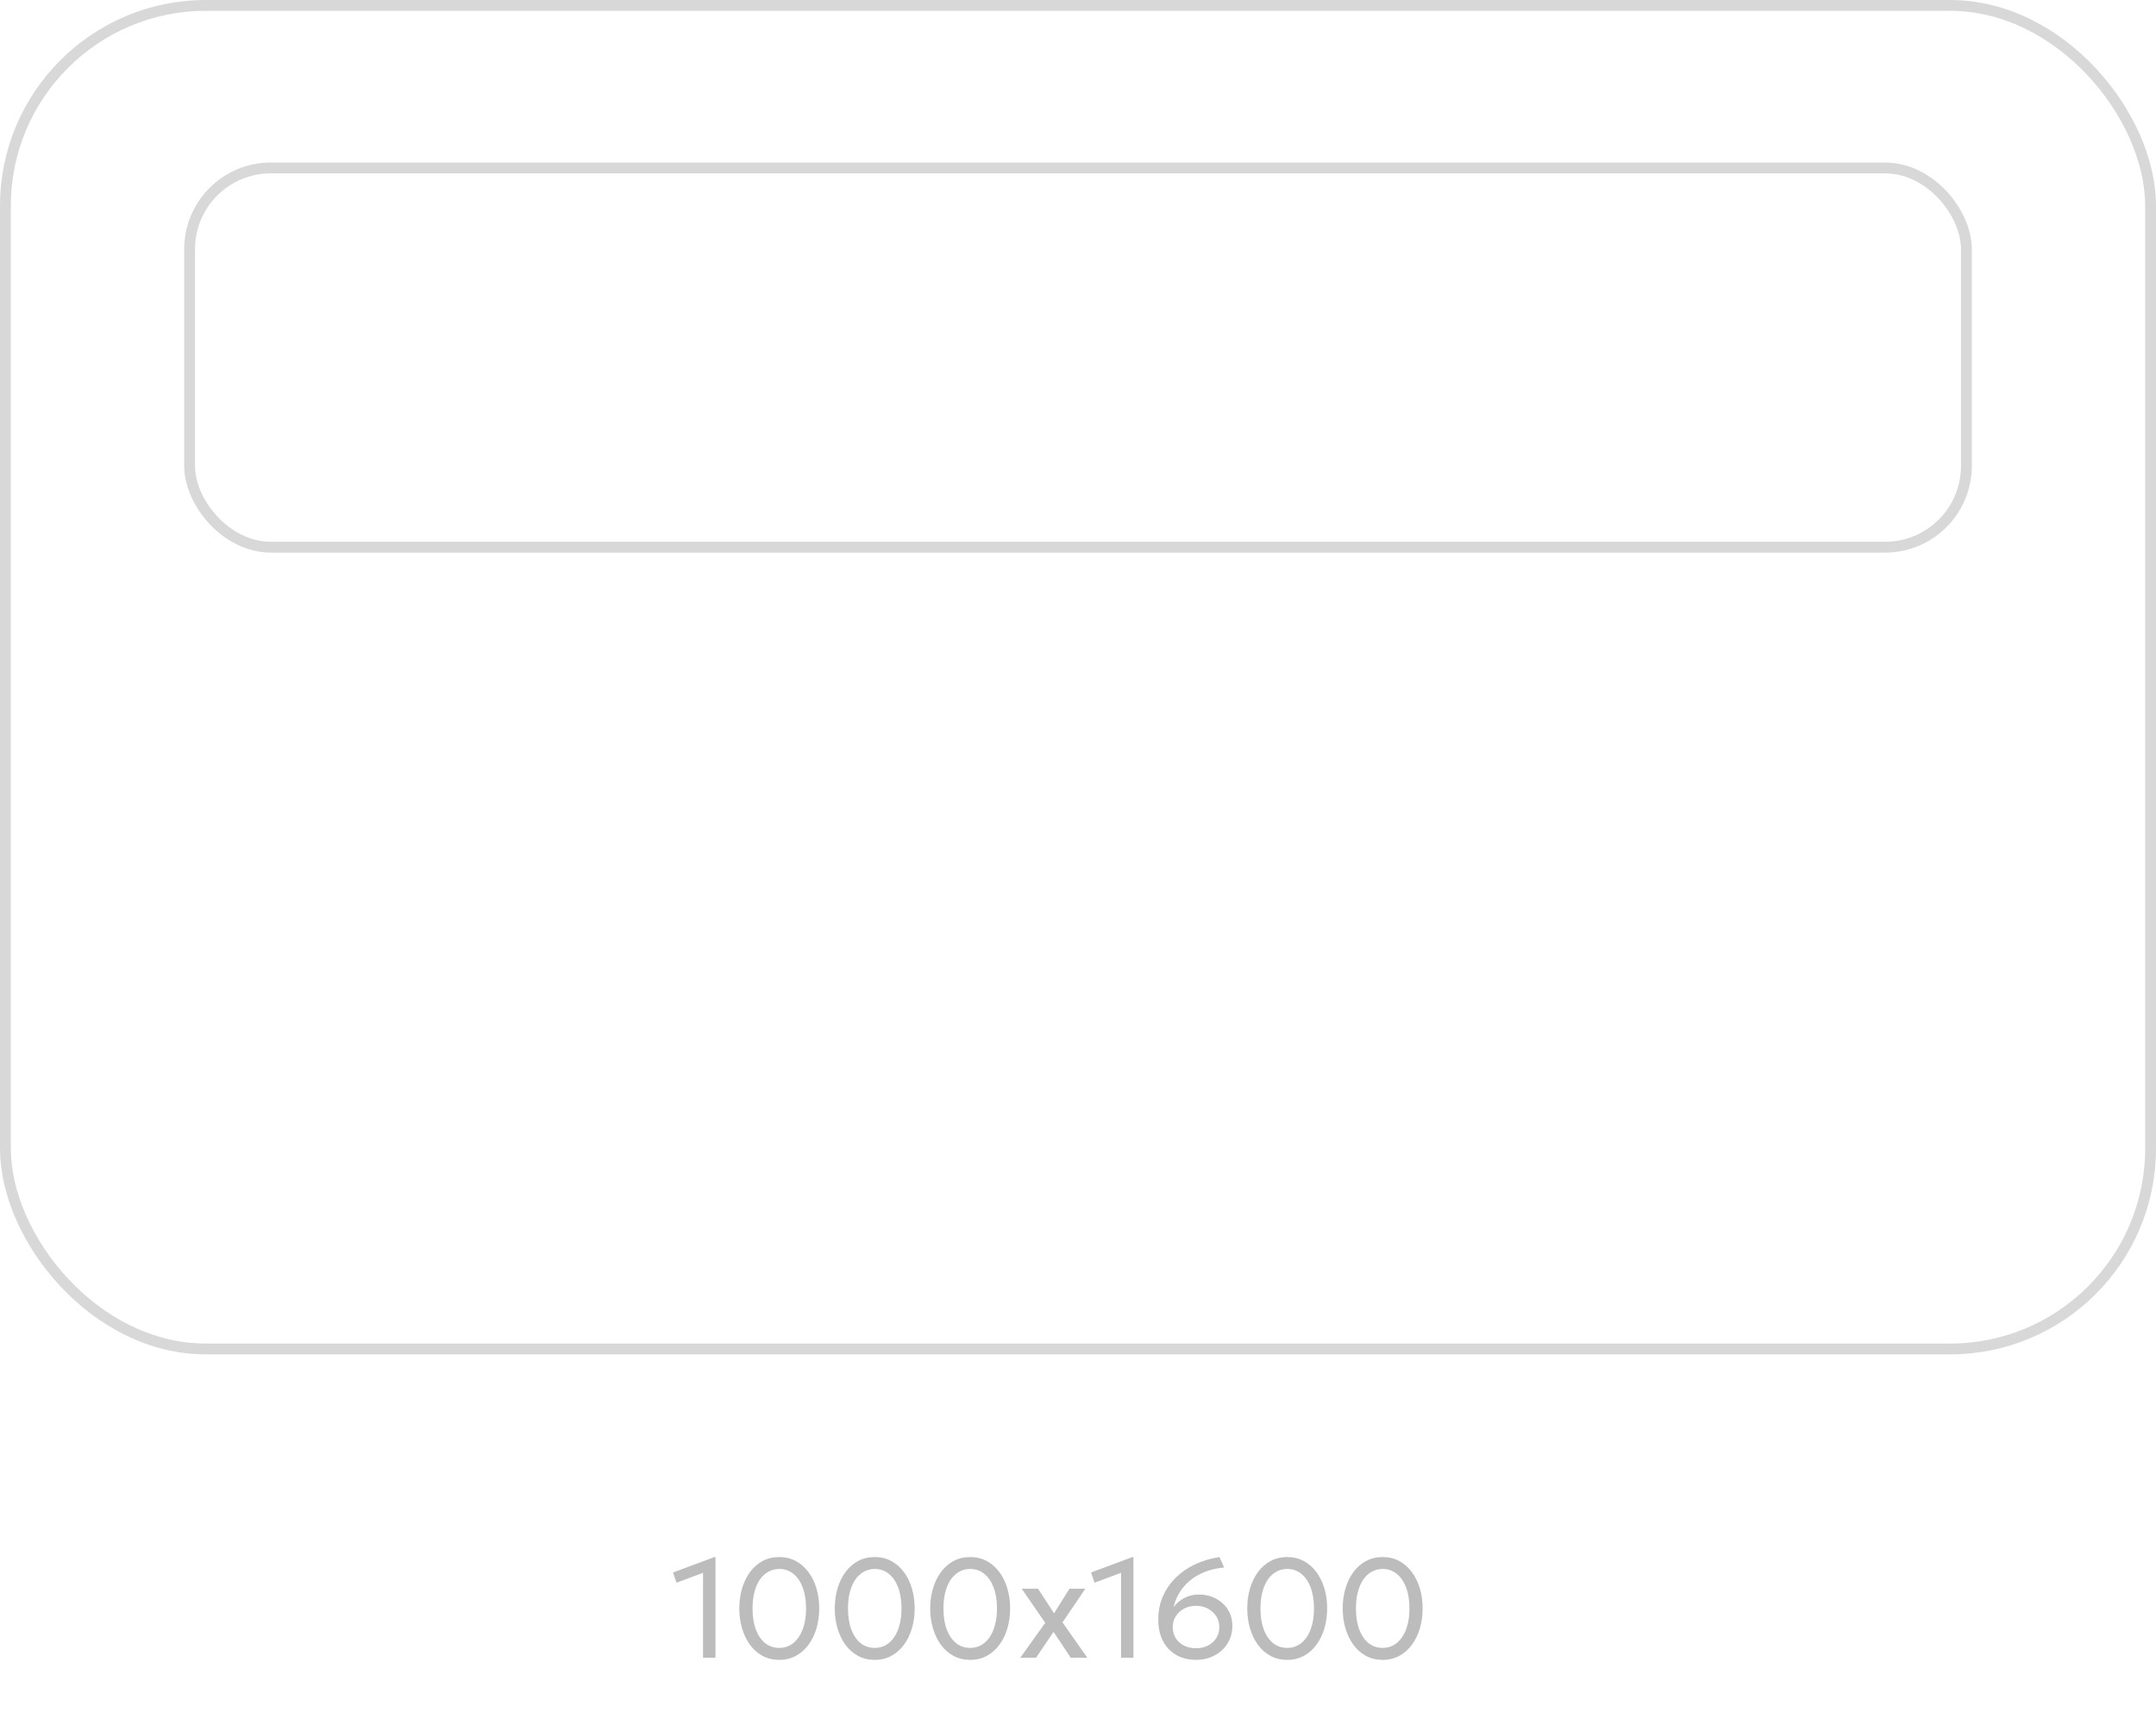 <?xml version="1.0" encoding="UTF-8"?> <svg xmlns="http://www.w3.org/2000/svg" width="199" height="158" viewBox="0 0 199 158" fill="none"><rect x="0.5" y="0.5" width="198" height="124" rx="18.5" stroke="#D8D8D8"></rect><rect x="17.5" y="15.5" width="164" height="35" rx="7.5" stroke="#D8D8D8"></rect><path d="M64.892 153V145.161L62.442 146.071L62.123 145.128L65.945 143.705H66.037V153H64.892ZM71.93 153.195C71.358 153.195 70.842 153.072 70.382 152.824C69.927 152.577 69.54 152.235 69.219 151.797C68.903 151.36 68.66 150.855 68.491 150.283C68.322 149.711 68.237 149.1 68.237 148.45C68.237 147.796 68.322 147.182 68.491 146.61C68.66 146.038 68.903 145.536 69.219 145.102C69.54 144.665 69.927 144.322 70.382 144.075C70.842 143.828 71.358 143.705 71.93 143.705C72.497 143.705 73.008 143.828 73.463 144.075C73.918 144.322 74.306 144.665 74.627 145.102C74.948 145.536 75.192 146.038 75.362 146.61C75.531 147.182 75.615 147.796 75.615 148.45C75.615 149.1 75.531 149.711 75.362 150.283C75.192 150.855 74.948 151.36 74.627 151.797C74.306 152.235 73.918 152.577 73.463 152.824C73.008 153.072 72.497 153.195 71.93 153.195ZM71.93 152.09C72.298 152.09 72.632 152.008 72.93 151.843C73.234 151.674 73.494 151.431 73.71 151.115C73.931 150.799 74.1 150.417 74.218 149.971C74.339 149.52 74.4 149.013 74.4 148.45C74.4 147.7 74.296 147.052 74.088 146.506C73.879 145.96 73.589 145.54 73.216 145.245C72.848 144.951 72.419 144.803 71.93 144.803C71.561 144.803 71.225 144.888 70.922 145.057C70.619 145.226 70.356 145.469 70.135 145.785C69.919 146.101 69.752 146.485 69.635 146.935C69.518 147.382 69.46 147.887 69.46 148.45C69.46 149.2 69.561 149.847 69.765 150.393C69.973 150.939 70.261 151.36 70.629 151.654C71.002 151.945 71.436 152.09 71.93 152.09ZM80.74 153.195C80.168 153.195 79.652 153.072 79.193 152.824C78.738 152.577 78.35 152.235 78.029 151.797C77.713 151.36 77.471 150.855 77.302 150.283C77.132 149.711 77.048 149.1 77.048 148.45C77.048 147.796 77.132 147.182 77.302 146.61C77.471 146.038 77.713 145.536 78.029 145.102C78.35 144.665 78.738 144.322 79.193 144.075C79.652 143.828 80.168 143.705 80.74 143.705C81.308 143.705 81.819 143.828 82.274 144.075C82.729 144.322 83.117 144.665 83.438 145.102C83.758 145.536 84.003 146.038 84.172 146.61C84.341 147.182 84.425 147.796 84.425 148.45C84.425 149.1 84.341 149.711 84.172 150.283C84.003 150.855 83.758 151.36 83.438 151.797C83.117 152.235 82.729 152.577 82.274 152.824C81.819 153.072 81.308 153.195 80.74 153.195ZM80.74 152.09C81.108 152.09 81.442 152.008 81.741 151.843C82.044 151.674 82.304 151.431 82.521 151.115C82.742 150.799 82.911 150.417 83.028 149.971C83.149 149.52 83.21 149.013 83.21 148.45C83.21 147.7 83.106 147.052 82.898 146.506C82.69 145.96 82.4 145.54 82.027 145.245C81.659 144.951 81.23 144.803 80.74 144.803C80.372 144.803 80.036 144.888 79.733 145.057C79.429 145.226 79.167 145.469 78.946 145.785C78.729 146.101 78.562 146.485 78.445 146.935C78.329 147.382 78.27 147.887 78.27 148.45C78.27 149.2 78.372 149.847 78.576 150.393C78.784 150.939 79.072 151.36 79.44 151.654C79.813 151.945 80.246 152.09 80.74 152.09ZM89.551 153.195C88.979 153.195 88.463 153.072 88.004 152.824C87.549 152.577 87.161 152.235 86.84 151.797C86.524 151.36 86.281 150.855 86.112 150.283C85.943 149.711 85.859 149.1 85.859 148.45C85.859 147.796 85.943 147.182 86.112 146.61C86.281 146.038 86.524 145.536 86.84 145.102C87.161 144.665 87.549 144.322 88.004 144.075C88.463 143.828 88.979 143.705 89.551 143.705C90.118 143.705 90.63 143.828 91.085 144.075C91.54 144.322 91.927 144.665 92.248 145.102C92.569 145.536 92.814 146.038 92.983 146.61C93.152 147.182 93.236 147.796 93.236 148.45C93.236 149.1 93.152 149.711 92.983 150.283C92.814 150.855 92.569 151.36 92.248 151.797C91.927 152.235 91.54 152.577 91.085 152.824C90.63 153.072 90.118 153.195 89.551 153.195ZM89.551 152.09C89.919 152.09 90.253 152.008 90.552 151.843C90.855 151.674 91.115 151.431 91.332 151.115C91.553 150.799 91.722 150.417 91.839 149.971C91.96 149.52 92.021 149.013 92.021 148.45C92.021 147.7 91.917 147.052 91.709 146.506C91.501 145.96 91.21 145.54 90.838 145.245C90.469 144.951 90.04 144.803 89.551 144.803C89.182 144.803 88.846 144.888 88.543 145.057C88.24 145.226 87.978 145.469 87.757 145.785C87.54 146.101 87.373 146.485 87.256 146.935C87.139 147.382 87.081 147.887 87.081 148.45C87.081 149.2 87.182 149.847 87.386 150.393C87.594 150.939 87.882 151.36 88.251 151.654C88.623 151.945 89.057 152.09 89.551 152.09ZM94.169 153.007L96.476 149.776L94.305 146.63H95.813L97.289 148.898L98.712 146.63H100.175L98.069 149.737L100.363 153H98.829L97.243 150.608L95.631 152.993L94.169 153.007ZM103.474 153V145.161L101.023 146.071L100.705 145.128L104.527 143.705H104.618V153H103.474ZM110.394 153.195C109.718 153.195 109.117 153.05 108.593 152.759C108.069 152.465 107.657 152.04 107.358 151.485C107.059 150.926 106.91 150.25 106.91 149.457C106.91 148.69 107.05 147.984 107.332 147.338C107.614 146.688 108.01 146.112 108.522 145.609C109.033 145.107 109.631 144.695 110.316 144.374C111.005 144.049 111.752 143.826 112.558 143.705L112.987 144.667C112.285 144.736 111.663 144.884 111.122 145.109C110.584 145.334 110.123 145.616 109.737 145.954C109.356 146.292 109.048 146.667 108.814 147.078C108.58 147.486 108.413 147.91 108.314 148.352C108.565 147.988 108.894 147.7 109.302 147.488C109.709 147.271 110.155 147.163 110.641 147.163C111.226 147.163 111.752 147.286 112.22 147.533C112.692 147.78 113.065 148.123 113.338 148.56C113.611 148.998 113.748 149.503 113.748 150.075C113.748 150.513 113.665 150.922 113.501 151.303C113.336 151.68 113.104 152.01 112.805 152.291C112.506 152.573 112.151 152.794 111.739 152.954C111.332 153.115 110.883 153.195 110.394 153.195ZM110.394 152.122C110.81 152.122 111.178 152.04 111.499 151.875C111.824 151.706 112.079 151.475 112.266 151.18C112.452 150.885 112.545 150.547 112.545 150.166C112.545 149.793 112.45 149.46 112.259 149.165C112.068 148.87 111.811 148.636 111.486 148.463C111.161 148.29 110.797 148.203 110.394 148.203C109.986 148.203 109.62 148.29 109.295 148.463C108.974 148.636 108.719 148.87 108.528 149.165C108.337 149.46 108.242 149.793 108.242 150.166C108.242 150.547 108.333 150.885 108.515 151.18C108.701 151.475 108.955 151.706 109.276 151.875C109.601 152.04 109.973 152.122 110.394 152.122ZM118.813 153.195C118.241 153.195 117.726 153.072 117.266 152.824C116.811 152.577 116.423 152.235 116.103 151.797C115.786 151.36 115.544 150.855 115.375 150.283C115.206 149.711 115.121 149.1 115.121 148.45C115.121 147.796 115.206 147.182 115.375 146.61C115.544 146.038 115.786 145.536 116.103 145.102C116.423 144.665 116.811 144.322 117.266 144.075C117.726 143.828 118.241 143.705 118.813 143.705C119.381 143.705 119.892 143.828 120.347 144.075C120.802 144.322 121.19 144.665 121.511 145.102C121.831 145.536 122.076 146.038 122.245 146.61C122.414 147.182 122.499 147.796 122.499 148.45C122.499 149.1 122.414 149.711 122.245 150.283C122.076 150.855 121.831 151.36 121.511 151.797C121.19 152.235 120.802 152.577 120.347 152.824C119.892 153.072 119.381 153.195 118.813 153.195ZM118.813 152.09C119.182 152.09 119.515 152.008 119.814 151.843C120.118 151.674 120.378 151.431 120.594 151.115C120.815 150.799 120.984 150.417 121.101 149.971C121.223 149.52 121.283 149.013 121.283 148.45C121.283 147.7 121.179 147.052 120.971 146.506C120.763 145.96 120.473 145.54 120.1 145.245C119.732 144.951 119.303 144.803 118.813 144.803C118.445 144.803 118.109 144.888 117.806 145.057C117.502 145.226 117.24 145.469 117.019 145.785C116.803 146.101 116.636 146.485 116.519 146.935C116.402 147.382 116.343 147.887 116.343 148.45C116.343 149.2 116.445 149.847 116.649 150.393C116.857 150.939 117.145 151.36 117.513 151.654C117.886 151.945 118.319 152.09 118.813 152.09ZM127.624 153.195C127.052 153.195 126.536 153.072 126.077 152.824C125.622 152.577 125.234 152.235 124.913 151.797C124.597 151.36 124.354 150.855 124.185 150.283C124.016 149.711 123.932 149.1 123.932 148.45C123.932 147.796 124.016 147.182 124.185 146.61C124.354 146.038 124.597 145.536 124.913 145.102C125.234 144.665 125.622 144.322 126.077 144.075C126.536 143.828 127.052 143.705 127.624 143.705C128.191 143.705 128.703 143.828 129.158 144.075C129.613 144.322 130.001 144.665 130.321 145.102C130.642 145.536 130.887 146.038 131.056 146.61C131.225 147.182 131.309 147.796 131.309 148.45C131.309 149.1 131.225 149.711 131.056 150.283C130.887 150.855 130.642 151.36 130.321 151.797C130.001 152.235 129.613 152.577 129.158 152.824C128.703 153.072 128.191 153.195 127.624 153.195ZM127.624 152.09C127.992 152.09 128.326 152.008 128.625 151.843C128.928 151.674 129.188 151.431 129.405 151.115C129.626 150.799 129.795 150.417 129.912 149.971C130.033 149.52 130.094 149.013 130.094 148.45C130.094 147.7 129.99 147.052 129.782 146.506C129.574 145.96 129.283 145.54 128.911 145.245C128.542 144.951 128.113 144.803 127.624 144.803C127.255 144.803 126.92 144.888 126.616 145.057C126.313 145.226 126.051 145.469 125.83 145.785C125.613 146.101 125.446 146.485 125.329 146.935C125.212 147.382 125.154 147.887 125.154 148.45C125.154 149.2 125.256 149.847 125.459 150.393C125.667 150.939 125.955 151.36 126.324 151.654C126.696 151.945 127.13 152.09 127.624 152.09Z" fill="#BCBCBC"></path></svg> 